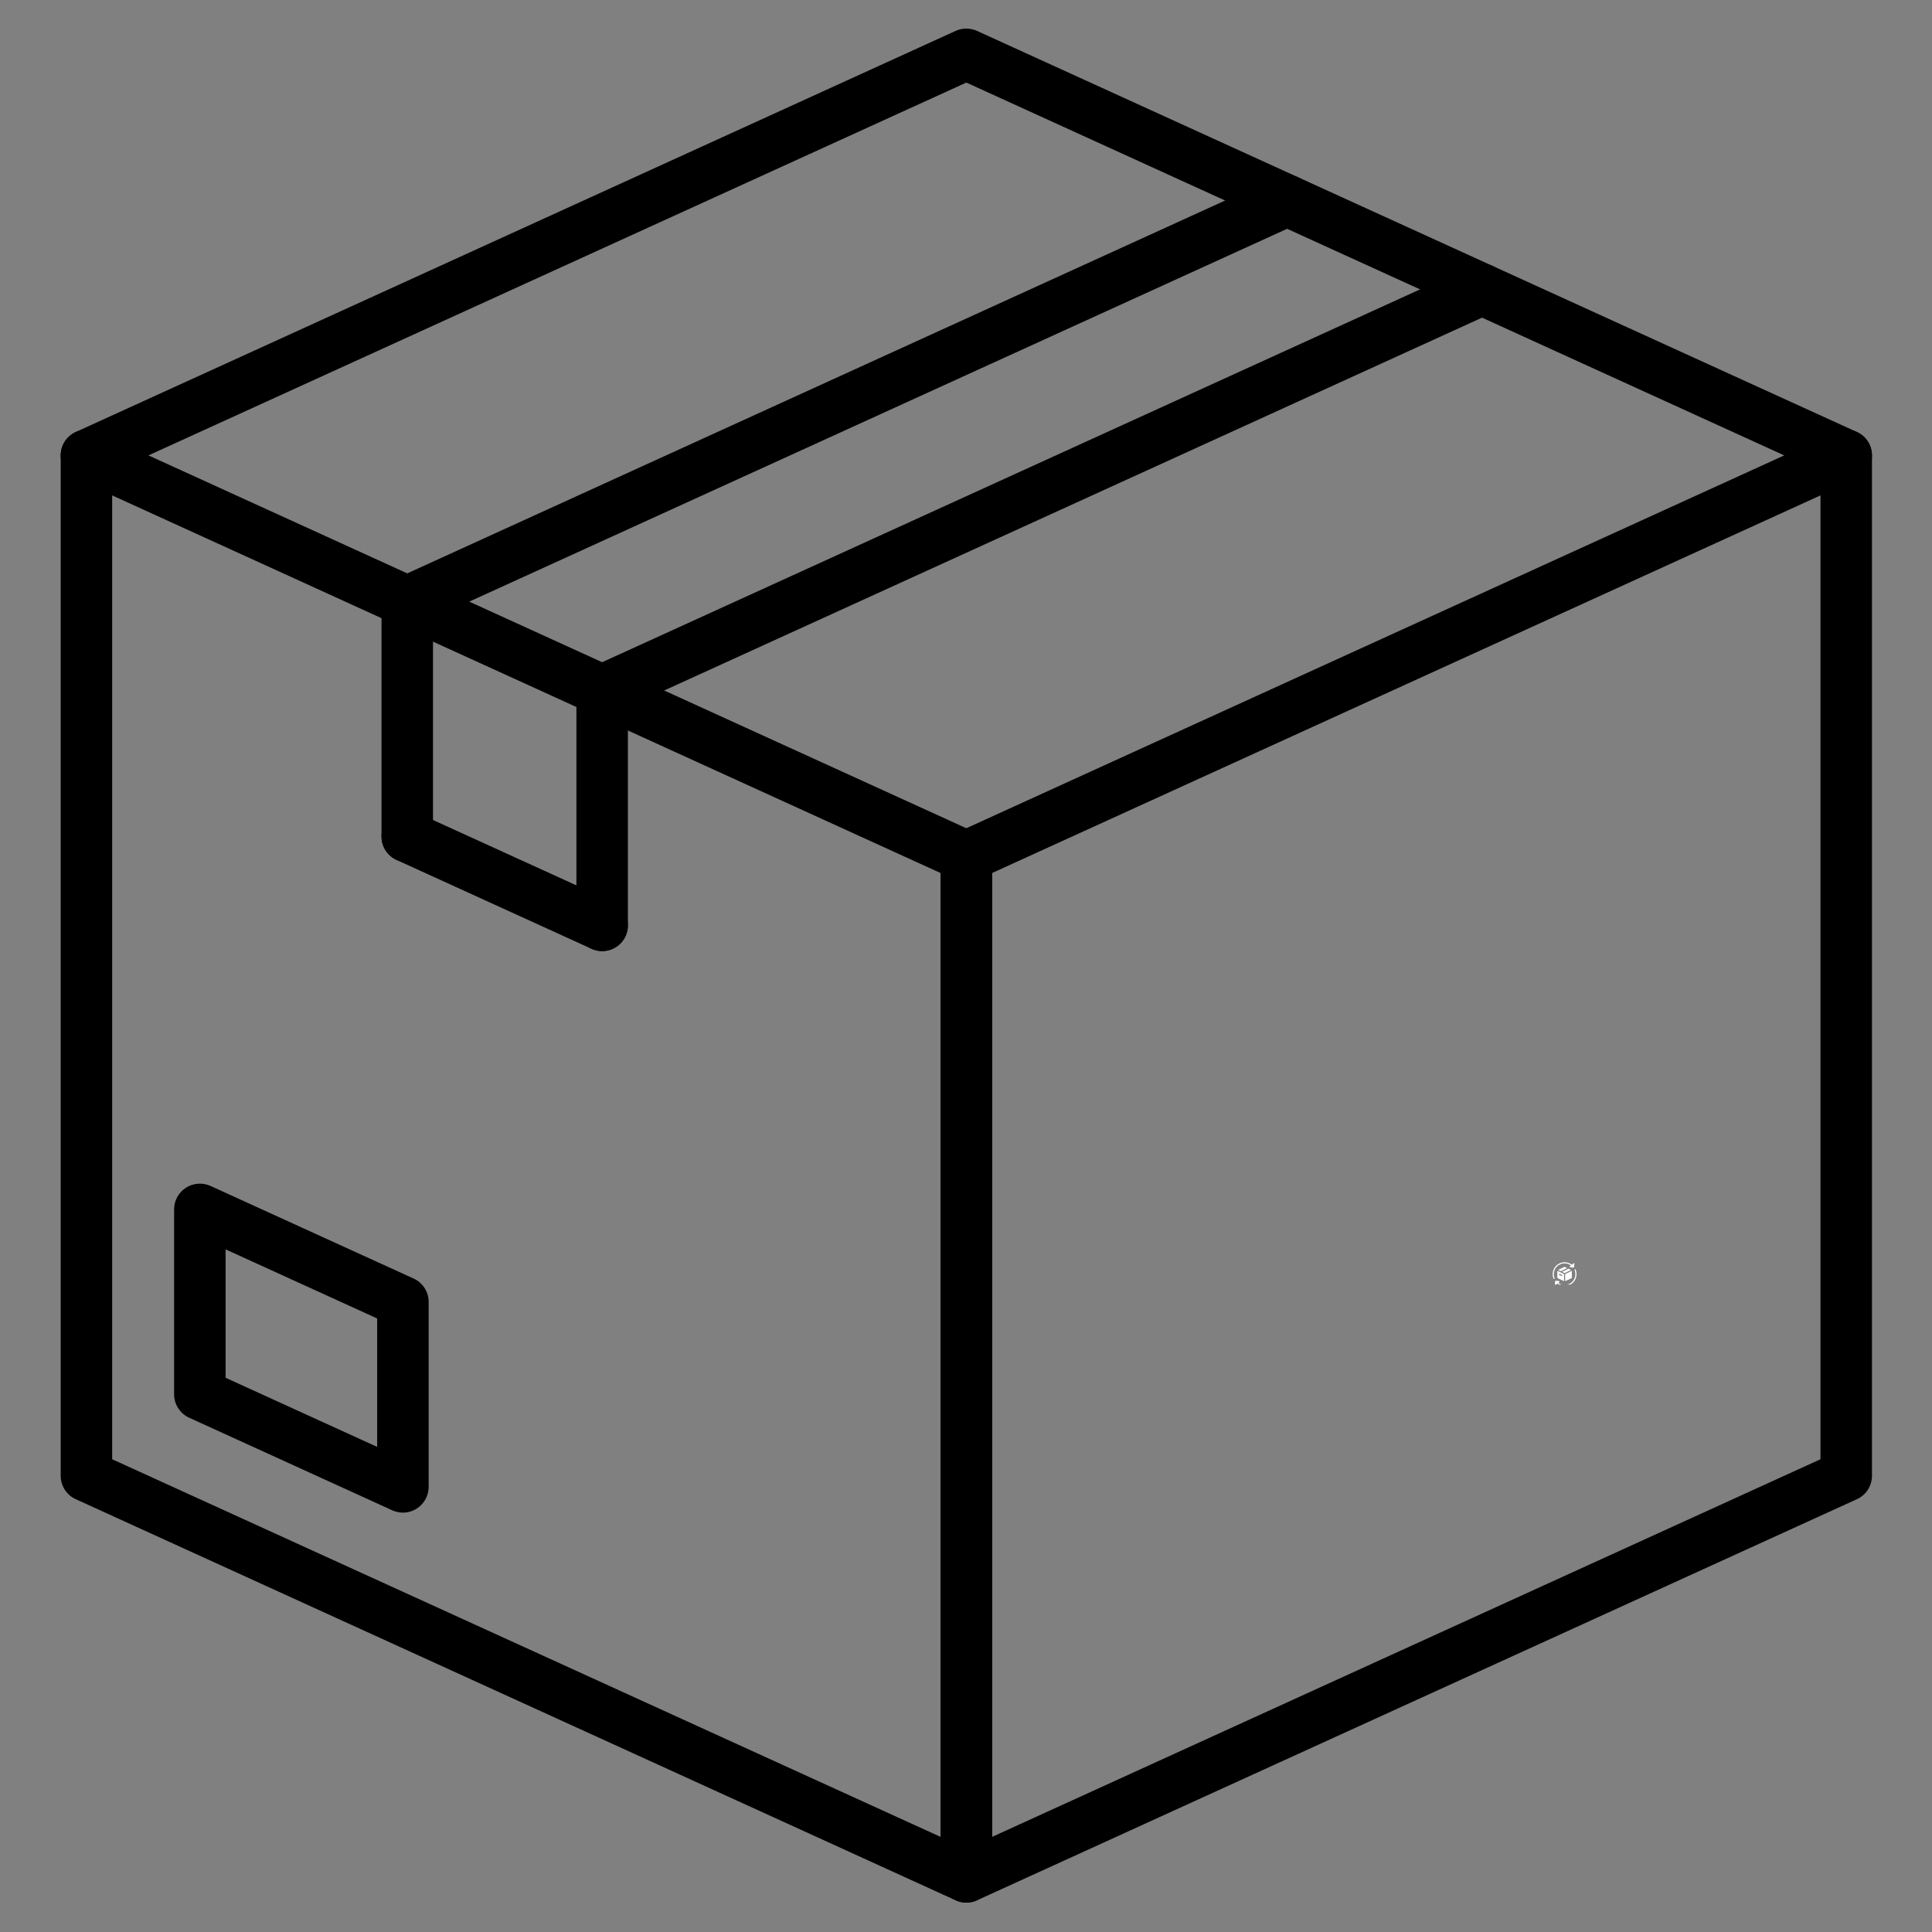 <svg version="1.0" preserveAspectRatio="xMidYMid meet" height="500" viewBox="0 0 375 375" zoomAndPan="magnify" width="500" xmlns:xlink="http://www.w3.org/1999/xlink" xmlns="http://www.w3.org/2000/svg"><rect x="0" y="0" width="375" height="375" fill="#808080" stroke="none"/><defs><clipPath id="8126c49f66"><path clip-rule="nonzero" d="M 301.156 245 L 306 245 L 306 249 L 301.156 249 Z M 301.156 245"></path></clipPath><clipPath id="737264d1bc"><path clip-rule="nonzero" d="M 301.156 246 L 306.406 246 L 306.406 249.328 L 301.156 249.328 Z M 301.156 246"></path></clipPath><clipPath id="4dae807fe2"><path clip-rule="nonzero" d="M 182.375 83.289 L 363.352 83.289 L 363.352 369.297 L 182.375 369.297 Z M 182.375 83.289"></path></clipPath><clipPath id="b75b0fe2c9"><path clip-rule="nonzero" d="M 11.688 83 L 193 83 L 193 369.297 L 11.688 369.297 Z M 11.688 83"></path></clipPath><clipPath id="a779042770"><path clip-rule="nonzero" d="M 11.777 5.547 L 363.352 5.547 L 363.352 93.512 L 11.777 93.512 Z M 11.777 5.547"></path></clipPath></defs><path fill-rule="nonzero" fill-opacity="1" d="M 304.117 246.094 L 303.707 245.895 C 303.695 245.891 303.68 245.891 303.668 245.895 L 302.504 246.457 C 302.488 246.465 302.477 246.48 302.477 246.496 C 302.477 246.512 302.488 246.527 302.504 246.535 L 302.914 246.734 C 302.918 246.734 302.926 246.738 302.934 246.738 C 302.938 246.738 302.945 246.734 302.953 246.734 L 304.117 246.172 C 304.133 246.164 304.141 246.148 304.141 246.133 C 304.141 246.117 304.133 246.102 304.117 246.094 Z M 304.117 246.094" fill="#ffffff"></path><path fill-rule="nonzero" fill-opacity="1" d="M 302.305 246.699 C 302.289 246.707 302.281 246.719 302.281 246.734 L 302.281 248.031 C 302.281 248.047 302.293 248.062 302.309 248.07 L 303.52 248.652 C 303.523 248.656 303.531 248.656 303.539 248.656 C 303.547 248.656 303.555 248.656 303.562 248.652 C 303.574 248.641 303.582 248.629 303.582 248.613 L 303.582 247.32 C 303.582 247.301 303.57 247.285 303.559 247.281 L 302.344 246.695 C 302.332 246.691 302.316 246.691 302.305 246.699 Z M 302.594 247.312 C 302.609 247.277 302.648 247.254 302.688 247.254 C 302.703 247.254 302.719 247.258 302.734 247.262 L 303.18 247.477 C 303.207 247.492 303.227 247.512 303.234 247.539 C 303.246 247.566 303.242 247.594 303.23 247.621 C 303.207 247.672 303.141 247.695 303.09 247.668 L 302.641 247.453 C 302.617 247.441 302.598 247.422 302.59 247.395 C 302.578 247.367 302.578 247.34 302.594 247.312 Z M 302.594 247.312" fill="#ffffff"></path><path fill-rule="nonzero" fill-opacity="1" d="M 303.793 247.32 L 303.793 248.613 C 303.793 248.629 303.801 248.641 303.816 248.652 C 303.82 248.656 303.828 248.656 303.84 248.656 C 303.844 248.656 303.852 248.656 303.855 248.652 L 305.07 248.07 C 305.086 248.062 305.094 248.047 305.094 248.031 L 305.094 246.734 C 305.094 246.723 305.086 246.707 305.074 246.699 C 305.062 246.691 305.043 246.691 305.031 246.695 L 303.82 247.281 C 303.805 247.285 303.793 247.301 303.793 247.32 Z M 303.793 247.32" fill="#ffffff"></path><path fill-rule="nonzero" fill-opacity="1" d="M 304.875 246.457 L 304.465 246.262 C 304.453 246.254 304.438 246.254 304.426 246.262 L 303.258 246.82 C 303.242 246.828 303.234 246.844 303.234 246.859 C 303.234 246.875 303.242 246.891 303.258 246.898 L 303.668 247.098 C 303.676 247.098 303.68 247.102 303.688 247.102 C 303.695 247.102 303.699 247.098 303.707 247.098 L 304.875 246.535 C 304.887 246.527 304.898 246.516 304.898 246.496 C 304.898 246.48 304.887 246.465 304.875 246.457 Z M 304.875 246.457" fill="#ffffff"></path><g clip-path="url(#8126c49f66)"><path fill-rule="nonzero" fill-opacity="1" d="M 301.641 248.246 C 301.652 248.246 301.668 248.246 301.68 248.238 C 301.738 248.219 301.766 248.152 301.742 248.098 C 301.395 247.234 301.648 246.266 302.371 245.68 C 303.125 245.074 304.172 245.074 304.922 245.617 L 304.715 245.781 C 304.68 245.812 304.664 245.855 304.68 245.898 C 304.691 245.941 304.727 245.973 304.77 245.977 L 305.398 246.043 C 305.406 246.043 305.406 246.043 305.414 246.043 C 305.469 246.043 305.516 246.004 305.52 245.949 L 305.59 245.316 C 305.594 245.273 305.57 245.23 305.531 245.211 C 305.492 245.191 305.445 245.195 305.41 245.223 L 305.094 245.477 C 304.266 244.844 303.082 244.828 302.234 245.512 C 301.438 246.156 301.156 247.227 301.539 248.18 C 301.555 248.223 301.598 248.246 301.641 248.246 Z M 301.641 248.246" fill="#ffffff"></path></g><g clip-path="url(#737264d1bc)"><path fill-rule="nonzero" fill-opacity="1" d="M 305.828 246.43 C 305.805 246.371 305.742 246.348 305.688 246.371 C 305.629 246.391 305.605 246.457 305.625 246.512 C 305.98 247.367 305.727 248.367 305.004 248.949 C 304.25 249.555 303.203 249.555 302.457 249.012 L 302.664 248.848 C 302.695 248.82 302.711 248.773 302.699 248.73 C 302.688 248.688 302.648 248.656 302.605 248.652 L 301.977 248.586 C 301.945 248.582 301.918 248.59 301.895 248.609 C 301.875 248.629 301.859 248.652 301.855 248.684 L 301.789 249.312 C 301.785 249.355 301.805 249.398 301.844 249.418 C 301.859 249.43 301.879 249.434 301.898 249.434 C 301.922 249.434 301.945 249.426 301.965 249.406 L 302.281 249.152 C 302.691 249.469 303.191 249.629 303.691 249.629 C 304.199 249.629 304.715 249.461 305.141 249.117 C 305.938 248.477 306.219 247.371 305.828 246.43 Z M 305.828 246.43" fill="#ffffff"></path></g><g clip-path="url(#4dae807fe2)"><path fill-rule="nonzero" fill-opacity="1" d="M 192.562 169.453 L 192.562 356.539 L 353.355 283.238 L 353.355 96.156 Z M 187.566 369.297 C 186.621 369.297 185.68 369.031 184.863 368.504 C 183.434 367.586 182.566 366.004 182.566 364.305 L 182.566 166.246 C 182.566 164.289 183.711 162.516 185.492 161.703 L 356.277 83.852 C 357.824 83.145 359.625 83.273 361.055 84.191 C 362.484 85.109 363.348 86.695 363.348 88.391 L 363.348 286.449 C 363.348 288.406 362.207 290.184 360.426 290.992 L 189.637 368.848 C 188.977 369.148 188.27 369.297 187.566 369.297" fill="#000000"></path></g><path fill-rule="nonzero" fill-opacity="1" d="M 43.789 267.426 L 73.207 280.84 L 73.207 255.914 L 43.789 242.504 Z M 78.203 293.598 C 77.5 293.598 76.793 293.445 76.133 293.148 L 36.719 275.18 C 34.938 274.367 33.793 272.59 33.793 270.637 L 33.793 234.738 C 33.793 233.039 34.66 231.457 36.09 230.539 C 37.52 229.621 39.32 229.488 40.867 230.195 L 80.281 248.164 C 82.059 248.973 83.203 250.75 83.203 252.703 L 83.203 288.602 C 83.203 290.305 82.336 291.883 80.906 292.805 C 80.09 293.328 79.148 293.598 78.203 293.598" fill="#000000"></path><g clip-path="url(#b75b0fe2c9)"><path fill-rule="nonzero" fill-opacity="1" d="M 21.773 283.238 L 182.566 356.539 L 182.566 169.453 L 21.773 96.156 Z M 187.562 369.297 C 186.859 369.297 186.152 369.148 185.488 368.848 L 14.703 290.992 C 12.922 290.184 11.781 288.406 11.781 286.449 L 11.781 88.391 C 11.781 86.695 12.645 85.109 14.074 84.191 C 15.504 83.273 17.305 83.145 18.852 83.852 L 189.637 161.703 C 191.418 162.516 192.562 164.289 192.562 166.246 L 192.562 364.305 C 192.562 366.004 191.695 367.586 190.266 368.504 C 189.449 369.031 188.508 369.297 187.562 369.297" fill="#000000"></path></g><path fill-rule="nonzero" fill-opacity="1" d="M 116.875 184.609 C 116.18 184.609 115.477 184.465 114.805 184.16 L 76.973 166.914 C 74.461 165.77 73.355 162.809 74.5 160.301 C 75.645 157.789 78.609 156.684 81.121 157.828 L 118.953 175.074 C 121.465 176.219 122.57 179.18 121.426 181.688 C 120.586 183.527 118.773 184.609 116.875 184.609" fill="#000000"></path><g clip-path="url(#a779042770)"><path fill-rule="nonzero" fill-opacity="1" d="M 358.352 93.387 C 357.656 93.387 356.949 93.242 356.277 92.934 L 187.566 16.027 L 18.852 92.934 C 16.34 94.078 13.375 92.973 12.23 90.465 C 11.086 87.957 12.191 84.996 14.703 83.852 L 185.488 5.996 C 186.809 5.398 188.32 5.398 189.637 5.996 L 360.426 83.852 C 362.938 84.996 364.043 87.957 362.898 90.465 C 362.059 92.301 360.246 93.387 358.352 93.387" fill="#000000"></path></g><path fill-rule="nonzero" fill-opacity="1" d="M 79.047 121.773 C 77.152 121.773 75.336 120.688 74.5 118.852 C 73.352 116.344 74.461 113.379 76.973 112.238 L 247.758 34.379 C 250.273 33.238 253.234 34.344 254.379 36.852 C 255.527 39.359 254.418 42.32 251.906 43.465 L 81.117 121.32 C 80.445 121.629 79.742 121.773 79.047 121.773" fill="#000000"></path><path fill-rule="nonzero" fill-opacity="1" d="M 116.879 139.016 C 114.117 139.016 111.879 136.781 111.879 134.023 C 111.879 131.953 113.141 130.176 114.938 129.418 L 285.594 51.629 C 288.102 50.484 291.066 51.59 292.211 54.098 C 293.359 56.605 292.254 59.566 289.738 60.711 L 118.953 138.566 C 118.301 138.863 117.594 139.016 116.879 139.016" fill="#000000"></path><path fill-rule="nonzero" fill-opacity="1" d="M 116.879 184.609 C 114.117 184.609 111.883 182.375 111.883 179.617 L 111.883 134.023 C 111.883 131.266 114.117 129.031 116.879 129.031 C 119.637 129.031 121.875 131.266 121.875 134.023 L 121.875 179.617 C 121.875 182.375 119.637 184.609 116.879 184.609" fill="#000000"></path><path fill-rule="nonzero" fill-opacity="1" d="M 79.047 167.363 C 76.289 167.363 74.051 165.129 74.051 162.371 L 74.051 116.777 C 74.051 114.02 76.289 111.785 79.047 111.785 C 81.805 111.785 84.043 114.02 84.043 116.777 L 84.043 162.371 C 84.043 165.129 81.805 167.363 79.047 167.363" fill="#000000"></path></svg>